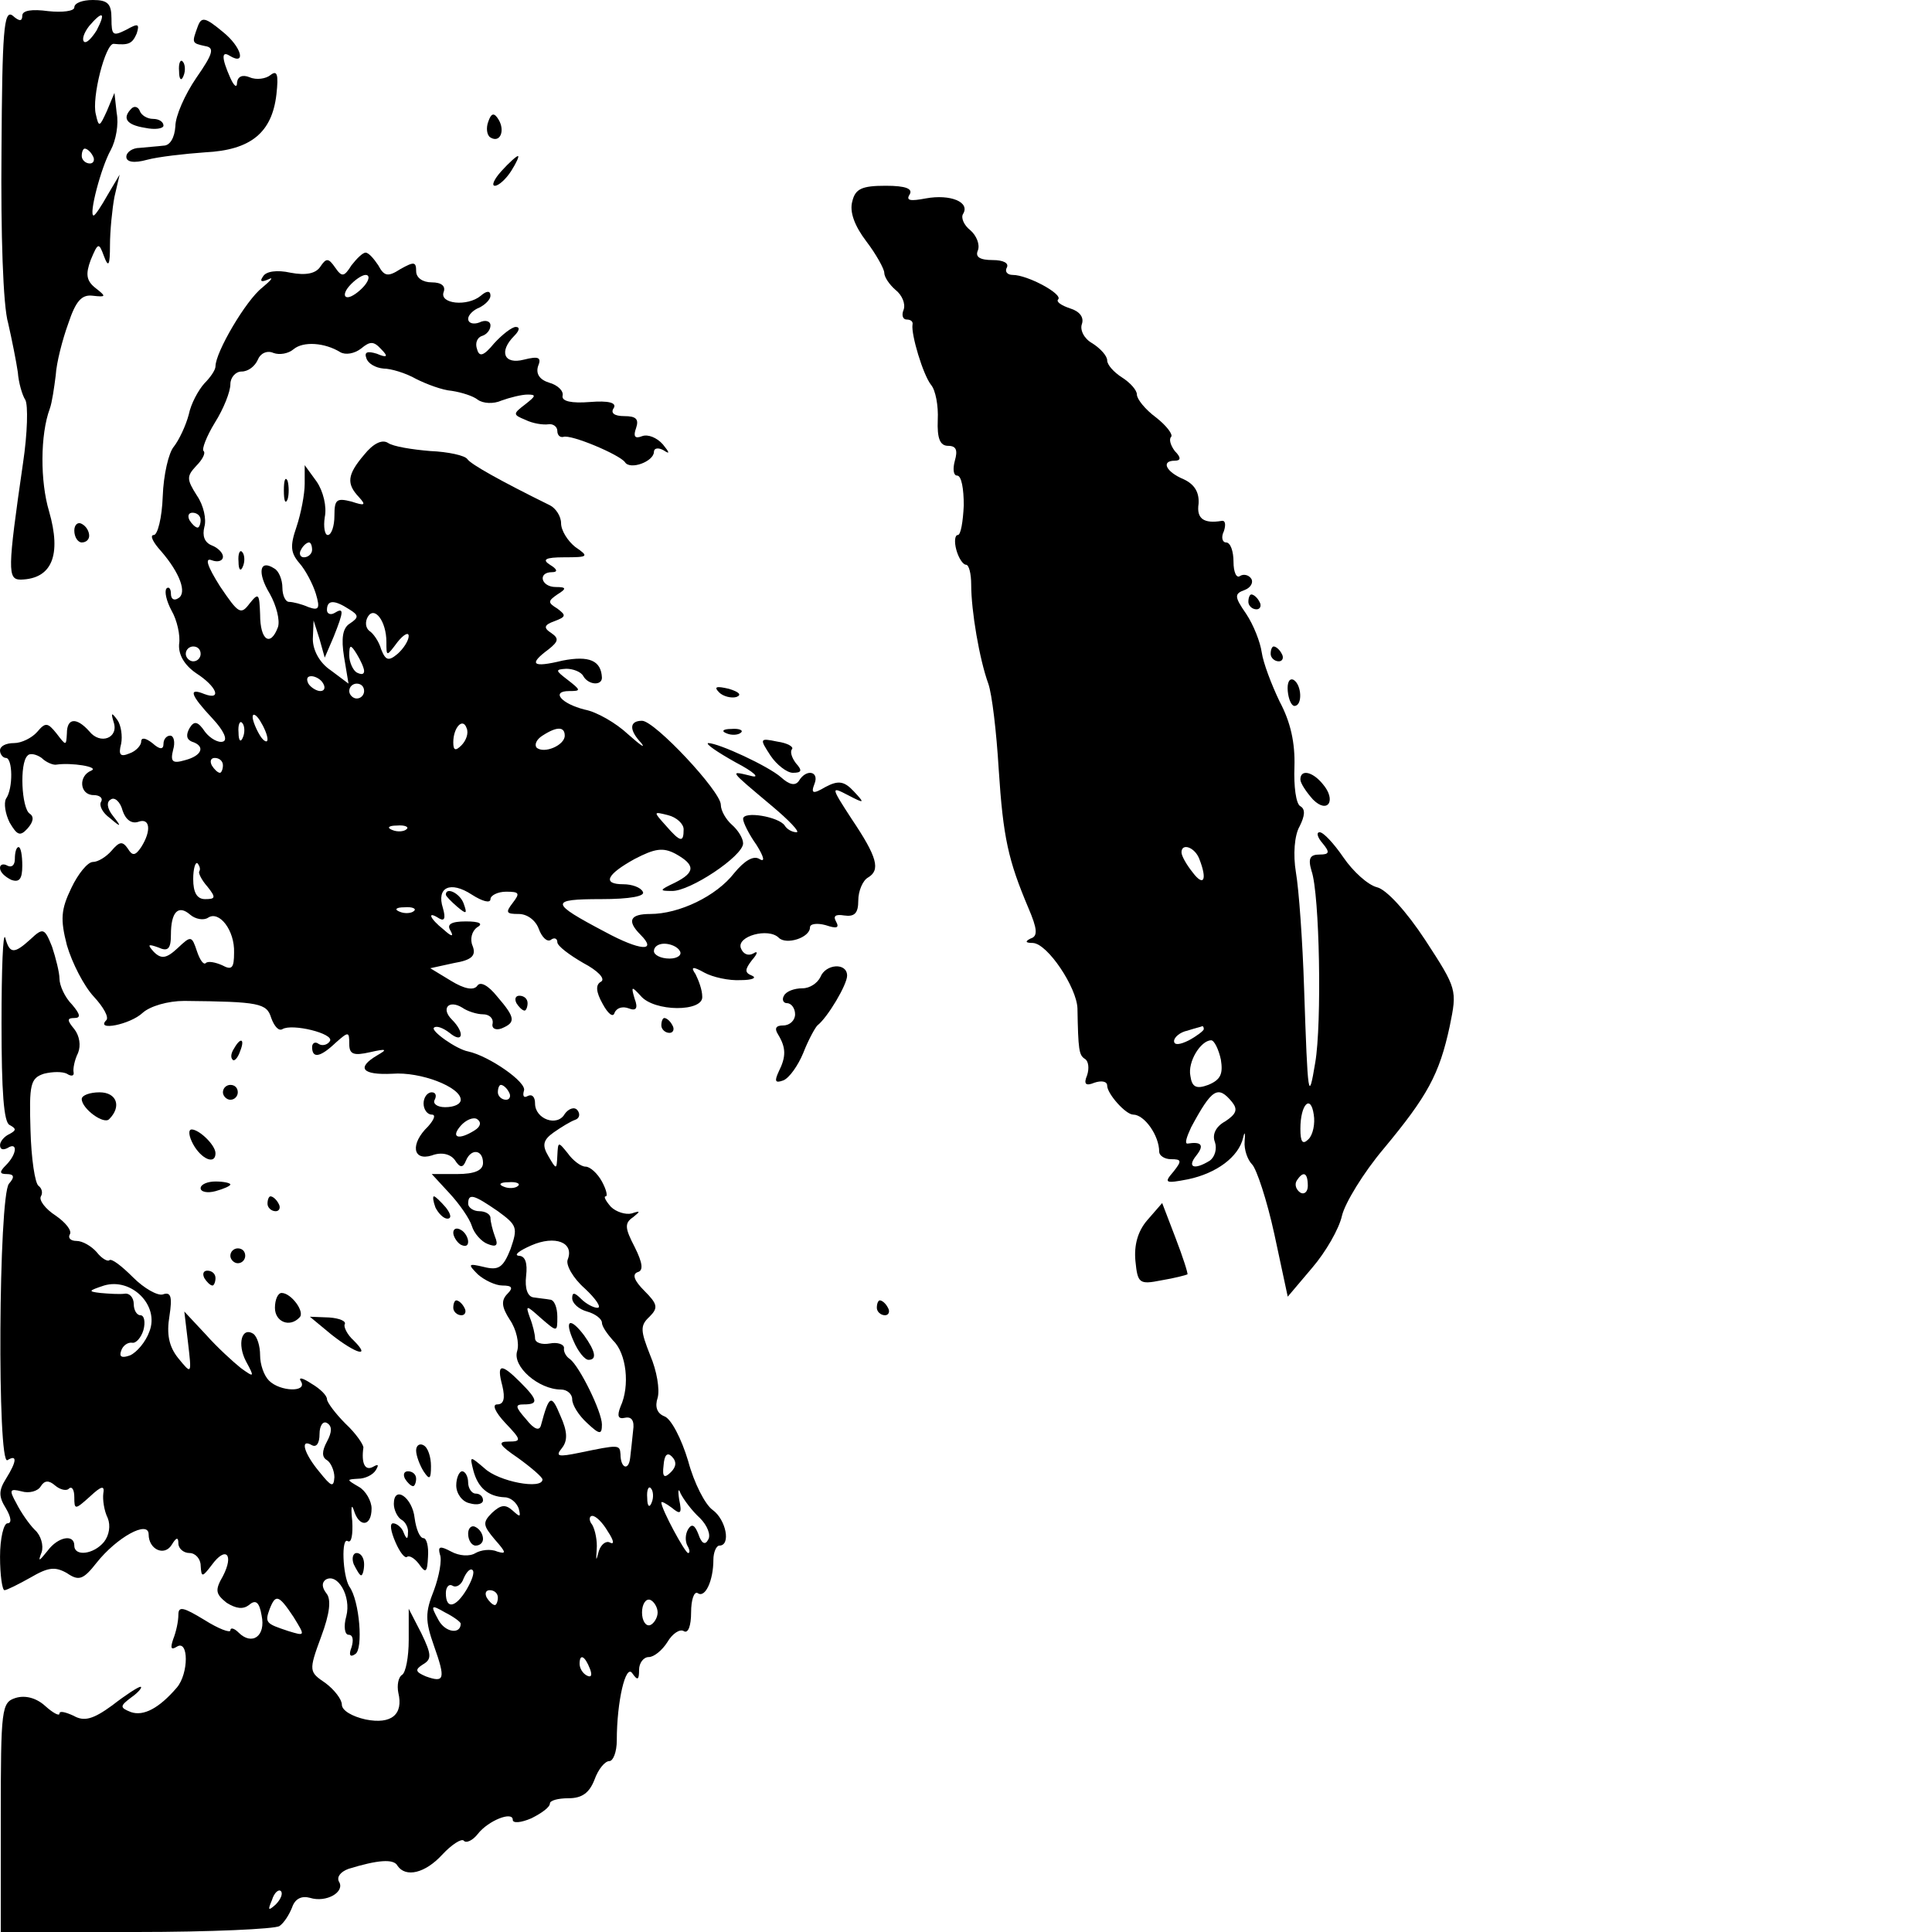 <?xml version="1.0" standalone="no"?>
<!DOCTYPE svg PUBLIC "-//W3C//DTD SVG 20010904//EN"
 "http://www.w3.org/TR/2001/REC-SVG-20010904/DTD/svg10.dtd">
<svg version="1.0" xmlns="http://www.w3.org/2000/svg"
 width="260pt" height="260pt" viewBox="0 0 260 260"
 preserveAspectRatio="xMidYMid meet">
<g transform="translate(0,260) scale(0.1,-0.1)"
fill="#000000" stroke="none">
<path d="M100 2590 c0 -5 -16 -7 -35 -5 -22 3 -35 1 -35 -6 0 -8 -4 -8 -13 0
-12 9 -14 -22 -15 -182 -1 -110 2 -209 9 -232 5 -22 11 -52 13 -66 1 -14 6
-31 10 -37 4 -7 3 -45 -3 -85 -21 -145 -21 -157 -3 -157 42 1 55 33 38 92 -12
40 -12 103 1 138 3 8 6 29 8 45 1 17 9 48 17 70 10 30 18 39 33 37 18 -2 18
-1 4 10 -13 10 -14 19 -7 38 10 24 11 24 18 5 6 -16 8 -12 8 15 0 19 3 49 6
65 l7 30 -16 -27 c-9 -16 -17 -28 -19 -28 -7 0 10 65 23 88 7 13 11 35 8 50
l-3 27 -10 -24 c-10 -22 -11 -23 -15 -5 -6 22 13 96 24 95 20 -2 25 0 31 14 4
13 2 14 -14 5 -18 -9 -20 -8 -20 15 0 20 -5 25 -25 25 -14 0 -25 -4 -25 -10z
m30 -31 c-7 -11 -14 -18 -17 -15 -3 3 0 12 7 21 18 21 23 19 10 -6z m-5 -169
c3 -5 1 -10 -4 -10 -6 0 -11 5 -11 10 0 6 2 10 4 10 3 0 8 -4 11 -10z"/>
<path d="M266 2564 c-8 -22 -8 -22 10 -26 13 -2 11 -10 -12 -43 -15 -22 -28
-51 -28 -65 -1 -15 -7 -26 -16 -26 -8 -1 -23 -2 -32 -3 -10 0 -18 -6 -18 -12
0 -7 10 -9 28 -4 15 4 50 8 78 10 61 3 90 26 96 78 3 27 1 33 -8 26 -6 -5 -19
-7 -28 -3 -10 4 -16 1 -17 -7 0 -8 -4 -5 -9 6 -12 27 -12 37 -1 30 23 -14 16
12 -9 32 -24 20 -29 21 -34 7z"/>
<path d="M241 2504 c0 -11 3 -14 6 -6 3 7 2 16 -1 19 -3 4 -6 -2 -5 -13z"/>
<path d="M177 2454 c-13 -13 -7 -22 18 -26 14 -3 25 -1 25 3 0 5 -6 9 -14 9
-8 0 -16 5 -18 11 -2 5 -7 7 -11 3z"/>
<path d="M657 2436 c-3 -8 -2 -18 3 -21 13 -8 20 9 11 24 -6 10 -10 9 -14 -3z"/>
<path d="M675 2370 c-10 -11 -14 -20 -9 -20 5 0 15 9 22 20 7 11 11 20 9 20
-2 0 -12 -9 -22 -20z"/>
<path d="M1147 2329 c-4 -14 3 -33 19 -54 13 -17 24 -37 24 -42 0 -6 7 -16 15
-23 9 -7 14 -19 11 -27 -3 -7 -1 -13 4 -13 6 0 9 -3 8 -7 -2 -13 14 -67 25
-81 6 -7 10 -28 9 -47 -1 -25 3 -35 14 -35 11 0 13 -6 9 -20 -3 -11 -2 -20 3
-20 6 0 9 -18 9 -40 -1 -22 -4 -40 -8 -40 -4 0 -5 -9 -2 -20 3 -11 9 -20 13
-20 4 0 7 -12 7 -27 0 -35 11 -100 23 -133 5 -14 11 -65 14 -115 6 -93 13
-123 40 -187 12 -28 13 -38 3 -41 -8 -4 -7 -6 3 -6 20 -1 59 -60 60 -88 1 -56
2 -63 10 -68 5 -3 6 -13 3 -22 -5 -12 -2 -15 10 -10 9 3 17 2 17 -4 0 -11 25
-39 35 -39 15 0 35 -28 35 -50 0 -5 7 -10 16 -10 14 0 15 -2 3 -17 -13 -15
-11 -16 20 -10 38 8 68 30 74 56 2 9 3 7 2 -5 -1 -11 4 -25 10 -31 6 -6 20
-48 30 -94 l18 -84 33 39 c18 21 36 52 40 70 4 17 29 58 56 90 59 71 75 100
89 165 10 49 10 50 -33 116 -25 38 -52 68 -65 71 -12 3 -32 21 -45 40 -13 19
-27 34 -32 34 -5 0 -3 -7 4 -15 10 -12 9 -15 -4 -15 -13 0 -16 -5 -11 -22 11
-31 14 -206 5 -258 -9 -54 -10 -49 -15 100 -2 63 -7 133 -11 156 -4 24 -2 50
5 62 7 14 8 23 1 27 -6 3 -9 27 -8 53 1 32 -5 60 -20 88 -11 23 -22 52 -24 66
-2 14 -11 37 -21 52 -16 23 -16 27 -2 32 8 3 12 10 9 15 -3 5 -10 7 -15 4 -5
-4 -9 5 -9 19 0 14 -4 26 -10 26 -5 0 -7 7 -3 15 3 9 2 15 -3 14 -24 -4 -34 3
-31 23 1 15 -5 26 -20 33 -24 10 -31 25 -12 25 8 0 9 4 0 13 -6 8 -8 16 -5 19
3 3 -6 15 -20 26 -15 11 -26 25 -26 31 0 6 -9 16 -20 23 -11 7 -20 17 -20 23
0 6 -9 16 -20 23 -11 6 -17 18 -14 26 3 9 -3 17 -16 21 -12 4 -19 9 -16 12 7
7 -41 33 -61 33 -8 0 -11 5 -8 10 3 6 -5 10 -19 10 -17 0 -24 4 -20 13 3 8 -2
20 -10 27 -9 7 -13 17 -10 22 10 16 -17 27 -50 21 -21 -4 -27 -3 -22 5 5 8 -5
12 -32 12 -32 0 -41 -4 -45 -21z m467 -885 c11 -28 6 -38 -9 -18 -8 10 -15 22
-15 27 0 13 18 7 24 -9z m6 -229 c0 -2 -9 -9 -20 -15 -12 -6 -20 -7 -20 -1 0
5 8 12 18 14 9 3 18 5 20 6 1 0 2 -1 2 -4z m23 -41 c3 -19 0 -27 -17 -34 -16
-6 -22 -3 -24 12 -4 19 14 48 28 48 4 0 10 -12 13 -26z m15 -57 c8 -10 6 -16
-9 -26 -13 -7 -18 -18 -14 -28 3 -9 0 -20 -7 -25 -21 -13 -31 -9 -18 7 11 14
7 19 -12 16 -4 0 -1 9 5 22 28 52 36 57 55 34z m103 -50 c-8 -8 -11 -4 -11 14
0 33 14 47 18 19 2 -12 -1 -27 -7 -33z m-1 -63 c0 -8 -5 -12 -10 -9 -6 4 -8
11 -5 16 9 14 15 11 15 -7z"/>
<path d="M473 2243 c-10 -16 -13 -16 -22 -3 -9 13 -12 13 -20 1 -6 -9 -19 -12
-40 -8 -18 4 -33 2 -37 -5 -5 -7 -2 -8 7 -4 8 4 4 -1 -8 -11 -22 -17 -63 -87
-63 -106 0 -5 -7 -15 -15 -23 -8 -9 -18 -27 -21 -42 -4 -15 -13 -34 -20 -43
-7 -8 -14 -38 -15 -67 -1 -29 -7 -52 -12 -52 -6 0 -1 -10 10 -22 25 -29 35
-56 23 -63 -6 -4 -10 -1 -10 6 0 7 -3 10 -6 7 -3 -4 0 -17 7 -30 7 -12 12 -33
10 -45 -1 -14 7 -28 23 -39 28 -18 35 -37 11 -28 -22 9 -19 -1 11 -33 15 -16
21 -29 14 -31 -6 -2 -17 4 -24 13 -10 15 -15 15 -21 5 -5 -9 -4 -15 3 -18 19
-6 14 -19 -9 -25 -17 -5 -20 -2 -16 14 3 10 1 19 -4 19 -5 0 -9 -5 -9 -11 0
-8 -5 -8 -15 1 -9 7 -15 8 -15 2 0 -5 -7 -13 -16 -16 -12 -5 -15 -2 -11 13 2
10 0 25 -5 32 -8 11 -9 10 -5 -3 7 -21 -18 -31 -33 -12 -17 19 -30 18 -30 -3
-1 -17 -1 -17 -14 0 -12 15 -15 15 -26 2 -7 -8 -21 -15 -31 -15 -11 0 -19 -4
-19 -10 0 -5 4 -10 8 -10 9 0 10 -41 0 -55 -3 -6 -1 -20 5 -32 10 -17 14 -19
24 -8 8 9 9 16 3 20 -11 7 -14 68 -3 78 3 4 12 2 19 -3 6 -6 16 -10 20 -9 20
3 58 -3 47 -8 -18 -7 -16 -33 3 -33 8 0 13 -4 10 -9 -3 -5 2 -15 12 -22 15
-13 16 -12 4 3 -8 10 -9 19 -3 22 5 4 13 -3 16 -15 4 -12 12 -18 21 -15 16 6
18 -12 4 -34 -8 -12 -12 -12 -18 -2 -7 10 -11 10 -22 -3 -7 -8 -18 -15 -25
-15 -7 0 -20 -16 -29 -35 -14 -29 -15 -42 -6 -77 7 -24 23 -55 36 -69 13 -14
21 -28 17 -32 -15 -15 32 -6 49 10 10 9 34 16 56 16 101 -1 111 -3 117 -23 4
-11 10 -18 15 -15 13 8 70 -6 64 -16 -3 -5 -10 -7 -15 -4 -5 4 -9 1 -9 -4 0
-16 11 -14 32 6 17 15 18 15 18 -2 0 -14 6 -16 28 -11 22 5 24 4 10 -4 -29
-17 -21 -27 20 -25 38 3 92 -18 92 -35 0 -6 -9 -10 -21 -10 -11 0 -17 5 -14
10 3 6 1 10 -4 10 -6 0 -11 -7 -11 -15 0 -8 5 -15 11 -15 6 0 3 -7 -5 -16 -24
-23 -21 -47 5 -39 13 5 25 2 31 -6 7 -11 11 -11 15 -1 7 17 23 15 23 -3 0 -10
-11 -15 -35 -15 l-34 0 24 -26 c13 -14 27 -34 30 -44 3 -10 13 -21 21 -24 12
-5 15 -2 10 10 -3 8 -6 20 -6 25 0 5 -7 9 -15 9 -8 0 -15 5 -15 10 0 15 8 12
40 -10 26 -19 27 -22 17 -51 -10 -25 -16 -29 -36 -24 -21 5 -22 4 -8 -10 9 -8
24 -15 33 -15 13 0 15 -3 7 -11 -9 -9 -8 -18 3 -35 9 -13 13 -32 10 -42 -7
-21 29 -52 59 -52 8 0 15 -6 15 -13 0 -8 9 -22 20 -32 17 -16 20 -16 20 -2 0
17 -30 78 -43 88 -5 3 -9 10 -8 15 0 5 -9 8 -19 6 -11 -2 -20 1 -20 7 0 5 -3
18 -7 28 -6 17 -5 17 15 -1 22 -19 22 -19 22 2 0 12 -4 23 -10 23 -5 1 -16 2
-22 3 -8 1 -12 12 -10 29 2 17 -1 27 -10 27 -7 1 1 7 17 14 32 14 58 4 49 -19
-3 -7 7 -25 23 -39 15 -14 23 -26 17 -26 -5 0 -15 5 -22 12 -9 9 -12 9 -12 1
0 -7 9 -15 20 -18 11 -3 20 -10 20 -15 0 -5 7 -15 15 -24 18 -17 23 -61 10
-89 -5 -13 -3 -17 6 -15 9 2 13 -4 11 -17 -1 -11 -3 -28 -4 -37 -2 -18 -13
-14 -13 5 -1 13 -2 13 -55 2 -29 -6 -33 -5 -24 6 8 10 8 22 -2 44 -12 29 -15
28 -26 -13 -2 -8 -9 -6 -20 8 -15 17 -15 20 -3 20 20 0 19 6 -5 30 -26 26 -32
25 -24 -5 4 -17 2 -25 -7 -25 -7 0 -3 -10 11 -25 22 -23 22 -25 4 -25 -15 0
-12 -5 13 -22 18 -13 33 -26 33 -29 0 -14 -59 -3 -78 15 -20 17 -20 17 -15 -3
6 -23 20 -35 42 -36 8 0 16 -7 19 -15 3 -12 2 -12 -8 -3 -10 9 -16 8 -28 -3
-13 -13 -12 -17 4 -36 15 -17 16 -20 3 -16 -9 4 -22 2 -29 -2 -8 -5 -22 -4
-33 2 -15 8 -18 7 -15 -4 3 -7 -1 -29 -8 -48 -12 -30 -12 -41 0 -75 16 -45 14
-50 -11 -41 -14 6 -15 9 -4 16 12 7 12 13 -2 42 l-17 33 0 -42 c0 -23 -4 -44
-9 -47 -5 -3 -7 -14 -5 -24 7 -29 -9 -43 -44 -36 -18 4 -32 12 -32 20 0 7 -10
20 -22 29 -22 15 -23 16 -6 62 12 32 14 51 7 59 -6 8 -6 14 -1 18 16 10 35
-22 28 -49 -4 -14 -2 -25 3 -25 6 0 7 -7 4 -17 -4 -10 -2 -14 5 -9 11 6 6 72
-8 91 -9 15 -11 67 -2 61 5 -3 7 9 6 27 -2 18 -1 24 2 15 7 -24 24 -23 24 2 0
10 -8 24 -17 29 -17 10 -17 10 -1 11 9 0 20 5 24 12 4 7 3 8 -4 4 -11 -6 -16
5 -13 26 0 4 -10 19 -24 32 -14 14 -25 29 -25 33 0 5 -9 14 -21 21 -12 8 -18
9 -14 3 9 -15 -28 -14 -43 1 -7 7 -12 22 -12 34 0 13 -4 25 -9 29 -16 10 -22
-14 -10 -37 12 -22 11 -22 -7 -9 -10 8 -32 28 -47 45 l-29 31 5 -42 c5 -43 5
-43 -13 -21 -13 16 -16 33 -12 57 4 26 2 33 -9 29 -7 -2 -25 8 -40 23 -15 15
-29 26 -32 23 -2 -2 -10 2 -17 11 -7 8 -19 15 -27 15 -8 0 -12 4 -9 9 3 5 -6
16 -19 25 -14 9 -23 21 -20 26 3 5 1 11 -3 14 -5 3 -10 37 -11 75 -2 62 0 70
18 76 12 3 25 3 31 0 6 -4 10 -3 9 2 -1 4 1 16 6 26 4 10 2 23 -5 32 -10 12
-10 15 0 15 9 0 8 5 -3 18 -10 10 -17 26 -17 35 0 8 -5 28 -10 43 -10 25 -12
26 -29 10 -22 -20 -28 -20 -34 2 -3 9 -5 -42 -5 -115 0 -92 3 -134 11 -137 9
-5 9 -7 0 -12 -7 -3 -13 -10 -13 -15 0 -6 4 -7 10 -4 14 9 13 -8 -2 -23 -9 -9
-9 -12 1 -12 10 0 11 -4 3 -13 -14 -17 -16 -381 -2 -372 13 8 13 -1 -2 -25
-10 -16 -10 -24 0 -40 7 -12 8 -20 2 -20 -5 0 -10 -20 -10 -45 0 -25 3 -45 6
-45 3 0 19 8 35 17 24 14 33 15 49 6 16 -11 22 -9 40 14 27 34 70 58 70 38 0
-20 21 -30 31 -14 6 10 9 11 9 2 0 -7 7 -13 15 -13 8 0 15 -8 15 -17 1 -16 2
-16 15 1 19 26 30 14 15 -15 -11 -19 -10 -24 5 -36 13 -8 22 -9 30 -3 9 8 14
4 17 -14 6 -28 -13 -41 -31 -23 -6 6 -11 7 -11 3 0 -4 -16 2 -35 14 -28 17
-35 19 -35 7 0 -9 -3 -23 -7 -33 -4 -12 -3 -15 5 -10 16 10 16 -36 0 -55 -24
-28 -45 -39 -62 -33 -15 6 -15 8 1 20 10 7 15 14 12 14 -3 0 -20 -11 -38 -25
-26 -19 -38 -22 -52 -14 -11 5 -19 7 -19 3 0 -4 -9 1 -19 10 -12 11 -27 15
-40 11 -19 -6 -20 -14 -20 -161 l0 -154 182 0 c100 0 187 4 193 8 6 4 13 15
17 25 4 12 13 16 24 13 22 -7 48 8 39 22 -3 6 2 13 13 17 39 12 61 14 66 4 11
-16 37 -10 60 15 13 14 26 22 29 19 3 -4 12 0 19 9 14 18 47 31 47 19 0 -5 11
-4 25 2 14 7 25 15 25 20 0 4 11 7 25 7 18 0 28 7 35 25 5 14 14 25 20 25 5 0
10 12 10 28 0 52 12 104 21 90 7 -10 9 -9 9 5 0 9 6 17 13 17 7 0 18 9 25 20
7 12 17 18 22 15 6 -4 10 7 10 25 0 17 4 29 9 26 10 -7 21 17 21 45 0 10 4 19
8 19 16 0 9 35 -9 48 -10 7 -25 36 -33 66 -9 30 -23 57 -32 60 -10 4 -13 13
-9 25 3 11 -1 36 -10 57 -13 33 -14 40 -1 52 12 12 11 17 -7 35 -13 13 -17 22
-9 25 8 2 7 12 -4 34 -13 25 -14 32 -2 40 10 8 10 9 -2 5 -8 -2 -21 2 -28 9
-7 8 -10 14 -7 14 3 0 1 9 -5 20 -6 11 -16 20 -22 20 -6 0 -17 8 -24 18 -13
16 -13 16 -14 -3 -1 -19 -1 -20 -12 -1 -9 15 -7 22 7 32 10 7 23 15 29 17 6 2
7 8 3 13 -4 5 -12 2 -17 -5 -10 -18 -40 -7 -40 14 0 9 -4 13 -10 10 -5 -3 -7
0 -5 7 5 11 -47 47 -75 53 -16 3 -51 28 -46 32 3 3 12 0 21 -7 18 -15 21 0 3
18 -15 15 -4 27 14 16 7 -5 20 -9 28 -9 8 0 14 -5 13 -12 -2 -7 4 -10 12 -7
19 8 19 14 -6 43 -12 15 -23 21 -27 14 -5 -6 -17 -4 -35 7 l-28 17 32 7 c24 4
30 10 25 23 -4 9 -1 20 6 25 9 5 3 8 -15 8 -20 0 -26 -4 -21 -12 5 -9 2 -9 -9
1 -19 15 -23 26 -6 15 7 -4 9 0 5 14 -9 28 10 37 39 18 14 -9 25 -12 25 -6 0
5 10 10 21 10 18 0 19 -2 9 -15 -10 -13 -9 -15 8 -15 12 0 23 -9 27 -20 4 -11
11 -18 16 -15 5 4 9 2 9 -3 0 -5 16 -17 35 -28 19 -10 30 -21 24 -25 -8 -4 -7
-14 2 -30 7 -13 14 -19 16 -12 3 7 11 9 19 6 10 -4 13 0 8 13 -5 17 -4 17 8 4
18 -22 85 -22 83 -1 0 9 -5 22 -9 30 -7 10 -4 11 12 2 11 -6 33 -11 49 -10 15
0 22 3 15 6 -10 4 -10 8 0 21 8 9 8 13 2 9 -7 -4 -14 -1 -17 7 -6 16 37 28 51
14 10 -10 42 0 42 14 0 5 10 6 21 3 15 -5 19 -4 14 5 -4 7 -1 10 11 8 14 -2
19 3 19 20 0 13 6 27 13 31 17 10 13 27 -22 79 -28 43 -28 44 -5 32 23 -12 23
-11 8 5 -13 14 -21 15 -38 6 -17 -10 -20 -9 -15 4 7 17 -11 21 -21 4 -5 -7
-13 -5 -24 5 -17 15 -84 46 -98 46 -4 -1 12 -12 37 -26 25 -13 34 -22 20 -18
-29 7 -29 8 28 -40 24 -20 39 -36 34 -36 -6 0 -13 4 -16 9 -8 12 -56 20 -56 9
0 -5 8 -21 18 -35 10 -16 12 -24 4 -19 -8 5 -20 -2 -34 -19 -24 -31 -74 -55
-113 -55 -27 0 -32 -9 -13 -28 23 -23 0 -22 -48 4 -74 39 -75 44 -5 44 39 0
60 4 56 10 -3 6 -15 10 -26 10 -29 0 -23 13 15 34 27 14 38 16 55 7 27 -15 27
-25 -1 -39 -21 -10 -21 -11 -4 -11 24 -1 96 47 96 64 0 7 -7 18 -15 25 -8 7
-15 19 -15 27 0 18 -89 113 -106 113 -17 0 -18 -12 -1 -30 6 -8 -1 -3 -18 12
-16 15 -42 30 -58 33 -32 8 -46 25 -21 25 16 0 16 1 -2 15 -17 13 -17 14 -2
15 9 0 20 -4 23 -10 7 -12 25 -13 25 -2 -1 23 -17 30 -53 23 -41 -10 -46 -5
-19 15 14 11 14 15 4 22 -11 7 -10 11 4 16 16 6 16 8 4 17 -13 8 -13 10 0 19
13 8 12 10 -2 10 -20 0 -25 20 -5 20 8 0 7 4 -3 10 -11 7 -6 10 19 10 33 0 34
1 15 14 -10 8 -19 22 -19 32 0 9 -7 20 -15 24 -67 33 -106 55 -111 62 -3 5
-26 10 -50 11 -24 2 -50 6 -57 11 -8 5 -20 -1 -32 -16 -23 -27 -24 -39 -7 -57
10 -11 8 -12 -10 -6 -20 5 -23 3 -23 -19 0 -14 -4 -26 -9 -26 -4 0 -6 11 -4
24 3 14 -2 35 -11 48 l-16 22 0 -25 c0 -14 -5 -40 -11 -58 -9 -26 -8 -35 4
-49 8 -9 18 -28 22 -41 6 -20 4 -23 -10 -18 -9 4 -21 7 -26 7 -5 0 -9 9 -9 19
0 11 -5 23 -11 26 -20 13 -23 -6 -6 -34 9 -16 14 -36 11 -45 -10 -27 -24 -18
-24 17 -1 28 -2 30 -14 15 -12 -16 -15 -14 -40 23 -17 27 -21 39 -11 35 8 -3
15 -1 15 5 0 5 -7 12 -15 15 -10 4 -13 13 -10 25 3 10 -1 29 -10 42 -14 22
-14 26 -1 40 8 8 13 17 10 20 -3 2 4 20 15 38 12 19 21 42 21 52 0 9 7 17 15
17 9 0 18 7 22 16 3 8 12 13 21 9 8 -3 20 -1 27 5 13 11 42 9 63 -4 7 -4 19
-2 28 5 12 10 17 10 27 -1 10 -10 8 -12 -6 -6 -13 4 -17 2 -14 -6 2 -7 12 -13
23 -14 10 0 30 -6 44 -14 14 -7 35 -15 48 -16 13 -2 29 -7 35 -12 7 -5 21 -6
32 -1 11 4 27 8 35 8 12 0 11 -2 -3 -13 -17 -13 -17 -14 0 -21 10 -5 24 -7 31
-6 6 1 12 -3 12 -9 0 -5 3 -9 8 -8 10 4 76 -24 83 -34 7 -11 39 1 39 14 0 5 6
6 13 2 9 -6 8 -3 -1 8 -8 9 -20 14 -28 11 -10 -4 -12 0 -8 11 4 12 0 16 -16
16 -13 0 -19 4 -14 11 4 7 -7 10 -32 8 -25 -2 -38 1 -37 8 2 7 -7 15 -18 18
-13 4 -18 12 -15 22 5 12 1 14 -19 9 -27 -7 -34 11 -13 32 7 7 8 12 2 12 -5 0
-18 -10 -29 -22 -14 -17 -20 -19 -23 -8 -3 8 0 16 7 18 6 2 11 8 11 14 0 6 -7
8 -15 4 -8 -3 -15 -1 -15 5 0 5 7 12 15 15 8 4 15 11 15 16 0 7 -5 7 -13 0
-18 -15 -56 -11 -50 5 3 8 -3 13 -16 13 -12 0 -21 6 -21 15 0 13 -3 13 -21 3
-17 -11 -22 -10 -30 5 -6 9 -13 17 -17 17 -4 0 -12 -8 -19 -17z m17 -28 c-7
-8 -17 -15 -22 -15 -6 0 -5 7 2 15 7 8 17 15 22 15 6 0 5 -7 -2 -15z m-220
-315 c0 -5 -2 -10 -4 -10 -3 0 -8 5 -11 10 -3 6 -1 10 4 10 6 0 11 -4 11 -10z
m150 -40 c0 -5 -5 -10 -11 -10 -5 0 -7 5 -4 10 3 6 8 10 11 10 2 0 4 -4 4 -10z
m50 -80 c13 -8 13 -11 1 -19 -10 -6 -12 -20 -8 -45 l6 -36 -24 18 c-15 10 -24
27 -24 42 l1 25 8 -25 7 -25 12 28 c14 35 14 40 1 32 -5 -3 -10 -1 -10 4 0 14
10 14 30 1z m50 -44 c0 -20 0 -20 15 0 8 10 15 14 15 8 0 -6 -7 -17 -15 -24
-12 -10 -16 -9 -22 6 -3 11 -11 22 -16 25 -5 4 -6 12 -2 19 9 15 25 -6 25 -34z
m-250 -16 c0 -5 -4 -10 -10 -10 -5 0 -10 5 -10 10 0 6 5 10 10 10 6 0 10 -4
10 -10z m220 -23 c0 -5 -4 -5 -10 -2 -5 3 -10 14 -10 23 0 15 2 15 10 2 5 -8
10 -19 10 -23z m-55 -17 c3 -5 2 -10 -4 -10 -5 0 -13 5 -16 10 -3 6 -2 10 4
10 5 0 13 -4 16 -10z m55 -10 c0 -5 -4 -10 -10 -10 -5 0 -10 5 -10 10 0 6 5
10 10 10 6 0 10 -4 10 -10z m-130 -65 c0 -5 -5 -3 -10 5 -5 8 -10 20 -10 25 0
6 5 3 10 -5 5 -8 10 -19 10 -25z m-33 3 c-3 -8 -6 -5 -6 6 -1 11 2 17 5 13 3
-3 4 -12 1 -19z m294 -11 c-8 -8 -11 -7 -11 4 0 20 13 34 18 19 3 -7 -1 -17
-7 -23z m139 13 c0 -13 -28 -25 -38 -16 -3 4 0 11 8 16 20 13 30 12 30 0z
m-460 -40 c0 -5 -2 -10 -4 -10 -3 0 -8 5 -11 10 -3 6 -1 10 4 10 6 0 11 -4 11
-10z m620 -86 c0 -18 -4 -18 -24 5 -17 19 -17 19 3 14 12 -3 21 -12 21 -19z
m-373 0 c-3 -3 -12 -4 -19 -1 -8 3 -5 6 6 6 11 1 17 -2 13 -5z m-279 -57 c-1
-2 3 -11 11 -20 12 -15 11 -17 -3 -17 -11 0 -16 9 -16 27 0 14 3 24 6 21 3 -4
4 -8 2 -11z m12 -62 c15 10 36 -17 35 -47 0 -21 -3 -24 -16 -17 -9 4 -19 6
-22 3 -3 -3 -8 4 -12 16 -7 21 -8 21 -26 4 -15 -14 -22 -15 -32 -5 -9 10 -8
11 6 6 13 -6 17 -2 17 17 0 31 10 41 26 27 7 -6 18 -8 24 -4z m277 9 c-3 -3
-12 -4 -19 -1 -8 3 -5 6 6 6 11 1 17 -2 13 -5z m358 -54 c3 -5 -3 -10 -14 -10
-12 0 -21 5 -21 10 0 6 6 10 14 10 8 0 18 -4 21 -10z m-230 -190 c3 -5 1 -10
-4 -10 -6 0 -11 5 -11 10 0 6 2 10 4 10 3 0 8 -4 11 -10z m-46 -51 c-22 -14
-33 -10 -19 6 7 8 17 12 22 9 6 -4 5 -10 -3 -15z m58 -75 c-3 -3 -12 -4 -19
-1 -8 3 -5 6 6 6 11 1 17 -2 13 -5z m-496 -196 c-5 -14 -17 -28 -26 -32 -11
-4 -15 -2 -12 6 2 7 9 12 15 11 5 -1 12 7 15 17 3 11 1 20 -4 20 -5 0 -9 7 -9
15 0 9 -6 15 -12 14 -7 -1 -22 0 -33 1 -17 2 -16 3 5 10 37 11 75 -27 61 -62z
m239 -148 c-7 -13 -7 -21 0 -25 5 -3 10 -14 10 -23 -1 -14 -4 -13 -20 7 -21
25 -27 46 -10 36 6 -3 10 3 10 15 0 12 5 18 10 15 7 -4 7 -12 0 -25z m463 -41
c-9 -9 -12 -7 -10 9 1 14 5 18 11 12 7 -7 6 -14 -1 -21z m-810 -22 c4 3 7 -2
7 -12 0 -17 1 -17 21 1 16 15 20 15 18 4 -1 -8 1 -23 6 -33 4 -10 2 -23 -5
-32 -14 -17 -40 -20 -40 -5 0 16 -22 12 -36 -7 -12 -15 -13 -15 -8 -2 3 9 -1
23 -9 30 -8 8 -19 24 -25 36 -10 18 -9 20 7 16 10 -3 22 0 26 7 5 8 11 8 19 1
7 -6 16 -8 19 -4z m784 -19 c-3 -8 -6 -5 -6 6 -1 11 2 17 5 13 3 -3 4 -12 1
-19z m65 -21 c10 -10 15 -23 11 -29 -4 -8 -9 -5 -13 7 -5 13 -9 15 -14 7 -4
-7 -4 -16 -1 -22 3 -5 4 -10 1 -10 -4 0 -36 59 -36 68 0 2 6 -1 14 -7 12 -10
14 -8 10 11 -2 13 -1 16 2 8 4 -8 15 -23 26 -33z m-124 -18 c8 -12 9 -18 3
-15 -5 3 -12 -2 -15 -11 -4 -15 -4 -14 -3 2 1 11 -2 26 -6 33 -5 6 -4 12 0 12
5 0 14 -9 21 -21z m-190 -78 c-15 -25 -28 -27 -28 -5 0 8 4 13 9 10 5 -3 12 1
15 10 4 9 9 14 12 11 3 -3 -1 -14 -8 -26z m42 -11 c0 -5 -2 -10 -4 -10 -3 0
-8 5 -11 10 -3 6 -1 10 4 10 6 0 11 -4 11 -10z m-275 -26 c16 -26 16 -26 -7
-19 -30 10 -32 11 -25 30 8 20 12 19 32 -11z m490 6 c0 -7 -5 -15 -10 -17 -6
-2 -11 6 -11 17 0 11 5 19 11 17 5 -2 10 -10 10 -17z m-265 -15 c0 -15 -21
-12 -30 5 -11 20 -10 21 9 10 12 -6 21 -13 21 -15z m174 -61 c3 -8 2 -12 -4
-9 -6 3 -10 10 -10 16 0 14 7 11 14 -7z m-423 -317 c-10 -9 -11 -8 -5 6 3 10
9 15 12 12 3 -3 0 -11 -7 -18z"/>
<path d="M382 1940 c0 -14 2 -19 5 -12 2 6 2 18 0 25 -3 6 -5 1 -5 -13z"/>
<path d="M100 1886 c0 -9 5 -16 10 -16 6 0 10 4 10 9 0 6 -4 13 -10 16 -5 3
-10 -1 -10 -9z"/>
<path d="M321 1844 c0 -11 3 -14 6 -6 3 7 2 16 -1 19 -3 4 -6 -2 -5 -13z"/>
<path d="M1680 1790 c0 -5 5 -10 11 -10 5 0 7 5 4 10 -3 6 -8 10 -11 10 -2 0
-4 -4 -4 -10z"/>
<path d="M1710 1720 c0 -5 5 -10 11 -10 5 0 7 5 4 10 -3 6 -8 10 -11 10 -2 0
-4 -4 -4 -10z"/>
<path d="M1733 1670 c1 -11 5 -20 9 -20 11 0 10 28 -1 35 -6 3 -9 -4 -8 -15z"/>
<path d="M968 1668 c5 -5 16 -8 23 -6 8 3 3 7 -10 11 -17 4 -21 3 -13 -5z"/>
<path d="M978 1613 c7 -3 16 -2 19 1 4 3 -2 6 -13 5 -11 0 -14 -3 -6 -6z"/>
<path d="M1037 1583 c8 -12 22 -23 30 -23 12 0 13 3 4 13 -6 8 -8 16 -5 19 2
3 -6 8 -20 10 -24 5 -24 4 -9 -19z"/>
<path d="M1750 1551 c0 -5 8 -17 17 -27 20 -20 32 -1 13 21 -14 17 -30 20 -30
6z"/>
<path d="M20 1444 c0 -8 -4 -12 -10 -9 -5 3 -10 2 -10 -3 0 -6 7 -12 15 -16
11 -4 15 1 15 19 0 14 -2 25 -5 25 -3 0 -5 -7 -5 -16z"/>
<path d="M600 1396 c0 -2 7 -9 15 -16 13 -11 14 -10 9 4 -5 14 -24 23 -24 12z"/>
<path d="M1104 1285 c-4 -8 -14 -15 -24 -15 -11 0 -22 -4 -25 -10 -3 -5 -1
-10 4 -10 6 0 11 -7 11 -15 0 -8 -7 -15 -16 -15 -10 0 -12 -4 -7 -12 11 -18
11 -30 1 -50 -6 -13 -5 -16 6 -12 8 3 20 20 27 37 7 18 16 34 19 37 14 11 40
55 40 67 0 18 -29 16 -36 -2z"/>
<path d="M695 1250 c3 -5 8 -10 11 -10 2 0 4 5 4 10 0 6 -5 10 -11 10 -5 0 -7
-4 -4 -10z"/>
<path d="M890 1220 c0 -5 5 -10 11 -10 5 0 7 5 4 10 -3 6 -8 10 -11 10 -2 0
-4 -4 -4 -10z"/>
<path d="M315 1189 c-4 -6 -5 -12 -2 -15 2 -3 7 2 10 11 7 17 1 20 -8 4z"/>
<path d="M300 1130 c0 -5 5 -10 10 -10 6 0 10 5 10 10 0 6 -4 10 -10 10 -5 0
-10 -4 -10 -10z"/>
<path d="M110 1121 c0 -13 30 -35 37 -27 17 17 10 36 -13 36 -13 0 -24 -4 -24
-9z"/>
<path d="M260 1060 c11 -20 30 -28 30 -12 0 11 -22 32 -32 32 -5 0 -4 -9 2
-20z"/>
<path d="M270 1001 c0 -5 9 -7 20 -4 11 3 20 7 20 9 0 2 -9 4 -20 4 -11 0 -20
-4 -20 -9z"/>
<path d="M360 980 c0 -5 5 -10 11 -10 5 0 7 5 4 10 -3 6 -8 10 -11 10 -2 0 -4
-4 -4 -10z"/>
<path d="M586 975 c4 -8 11 -15 16 -15 6 0 5 6 -2 15 -7 8 -14 15 -16 15 -2 0
-1 -7 2 -15z"/>
<path d="M1544 958 c-13 -15 -18 -34 -16 -55 3 -30 5 -32 35 -26 18 3 33 7 35
8 1 1 -6 23 -16 49 l-18 47 -20 -23z"/>
<path d="M610 941 c0 -5 5 -13 10 -16 6 -3 10 -2 10 4 0 5 -4 13 -10 16 -5 3
-10 2 -10 -4z"/>
<path d="M310 910 c0 -5 5 -10 10 -10 6 0 10 5 10 10 0 6 -4 10 -10 10 -5 0
-10 -4 -10 -10z"/>
<path d="M275 880 c3 -5 8 -10 11 -10 2 0 4 5 4 10 0 6 -5 10 -11 10 -5 0 -7
-4 -4 -10z"/>
<path d="M370 840 c0 -19 20 -27 33 -13 8 7 -11 33 -24 33 -5 0 -9 -9 -9 -20z"/>
<path d="M610 840 c0 -5 5 -10 11 -10 5 0 7 5 4 10 -3 6 -8 10 -11 10 -2 0 -4
-4 -4 -10z"/>
<path d="M1180 840 c0 -5 5 -10 11 -10 5 0 7 5 4 10 -3 6 -8 10 -11 10 -2 0
-4 -4 -4 -10z"/>
<path d="M446 804 c33 -26 54 -32 30 -8 -9 8 -14 19 -12 22 2 4 -7 8 -21 9
l-26 1 29 -24z"/>
<path d="M772 795 c6 -14 15 -25 20 -25 12 0 9 12 -6 33 -19 25 -27 21 -14 -8z"/>
<path d="M560 648 c0 -7 5 -20 10 -28 8 -12 10 -11 10 7 0 12 -4 25 -10 28 -5
3 -10 0 -10 -7z"/>
<path d="M545 610 c3 -5 8 -10 11 -10 2 0 4 5 4 10 0 6 -5 10 -11 10 -5 0 -7
-4 -4 -10z"/>
<path d="M614 601 c0 -11 8 -22 18 -24 10 -3 18 -1 18 4 0 5 -4 9 -10 9 -5 0
-10 7 -10 15 0 8 -4 15 -8 15 -4 0 -8 -9 -8 -19z"/>
<path d="M530 576 c0 -8 5 -18 10 -21 6 -3 10 -12 9 -18 0 -9 -2 -9 -6 1 -2 6
-9 12 -14 12 -5 0 -3 -11 3 -25 6 -14 13 -23 16 -20 3 2 10 -2 16 -10 9 -13
11 -11 12 10 1 14 -2 25 -6 25 -5 0 -10 12 -12 27 -3 28 -28 45 -28 19z"/>
<path d="M630 536 c0 -9 5 -16 10 -16 6 0 10 4 10 9 0 6 -4 13 -10 16 -5 3
-10 -1 -10 -9z"/>
<path d="M476 495 c4 -8 8 -15 10 -15 2 0 4 7 4 15 0 8 -4 15 -10 15 -5 0 -7
-7 -4 -15z"/>
</g>
</svg>
